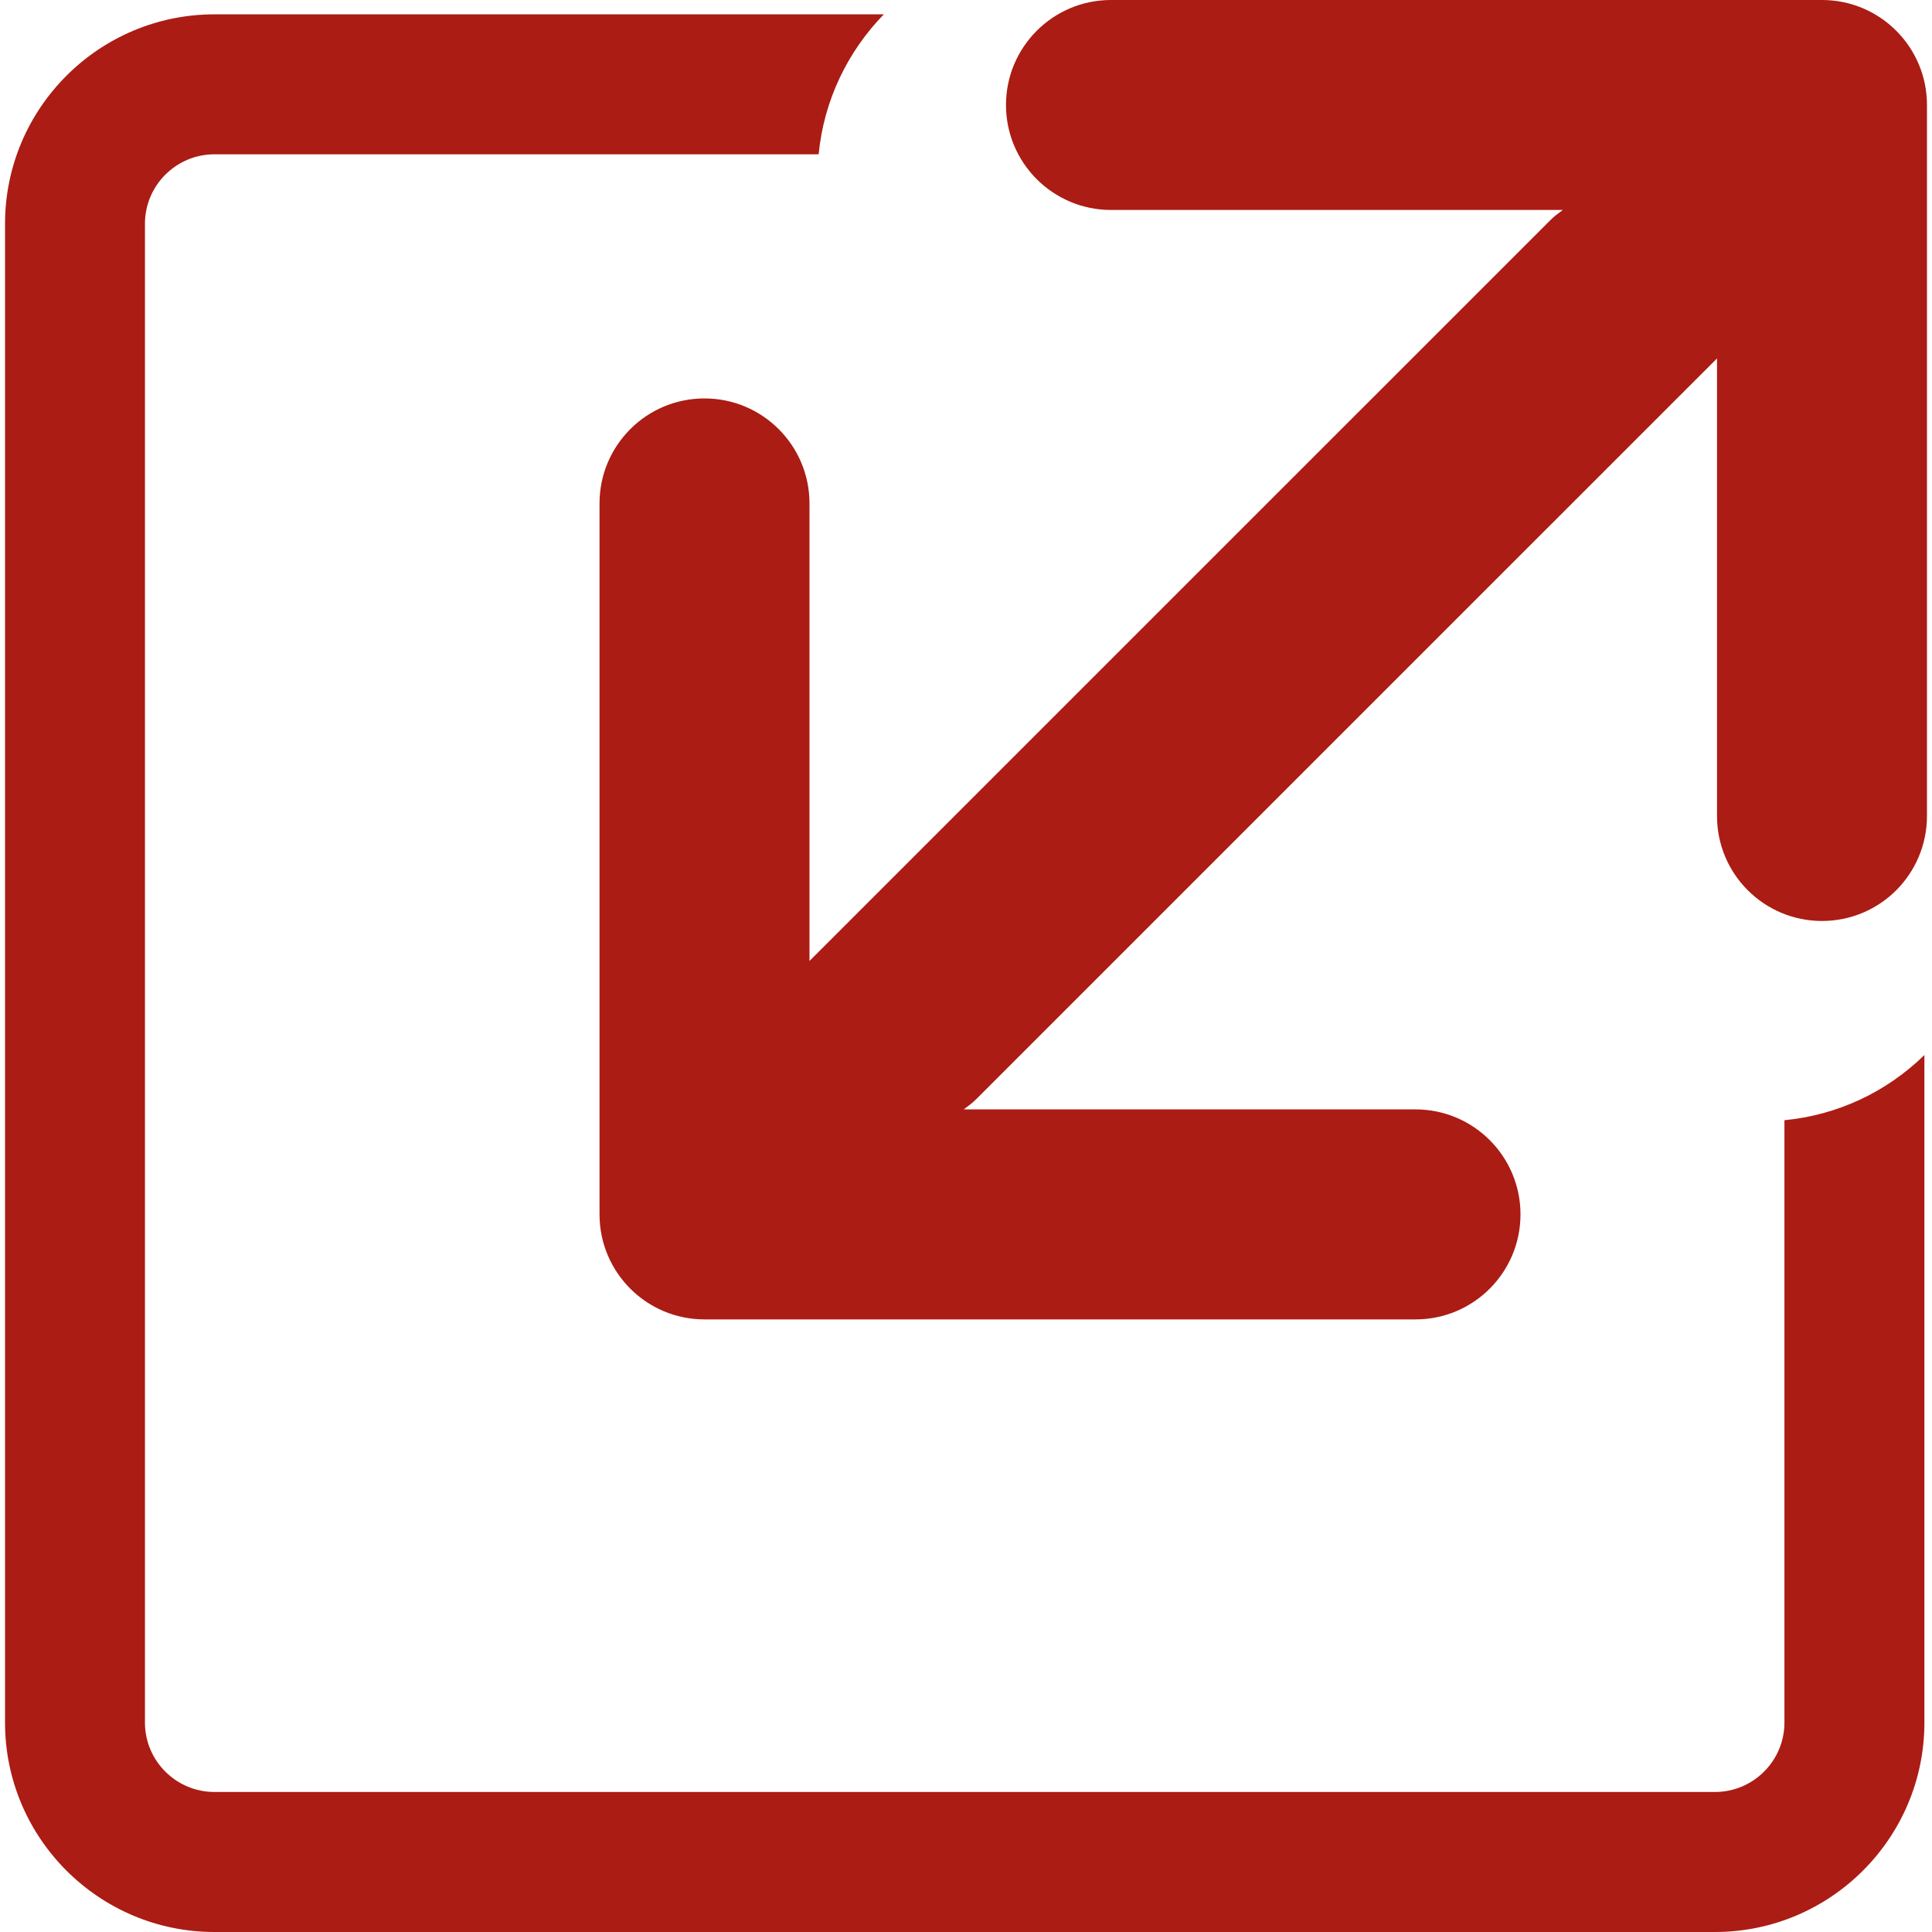 <?xml version="1.0" encoding="UTF-8"?>
<svg xmlns="http://www.w3.org/2000/svg" xmlns:xlink="http://www.w3.org/1999/xlink" width="150px" height="150px" viewBox="0 0 150 150" version="1.1">
<g id="surface1">
<path style=" stroke:none;fill-rule:nonzero;fill:rgb(67.059%,10.98%,7.843%);fill-opacity:1;" d="M 138.543 86.973 C 142.633 86.578 146.426 84.82 149.41 81.914 L 149.41 133.742 C 149.41 142.707 142.113 150 133.148 150 L 16.652 150 C 7.684 150 0.391 142.707 0.391 133.742 L 0.391 17.371 C 0.391 8.406 7.684 1.113 16.652 1.113 L 68.621 1.113 C 65.824 3.984 63.965 7.773 63.559 11.98 L 16.648 11.98 C 13.676 11.98 11.254 14.398 11.254 17.371 L 11.254 133.742 C 11.254 136.711 13.676 139.129 16.648 139.129 L 133.148 139.129 C 136.121 139.129 138.543 136.711 138.543 133.742 Z M 141.461 0 L 86.258 0 C 81.758 0 78.105 3.648 78.105 8.152 C 78.105 12.652 81.758 16.301 86.258 16.301 L 121.336 16.301 C 121 16.547 120.664 16.797 120.359 17.102 L 62.848 74.609 L 62.848 39.082 C 62.848 34.582 59.199 30.934 54.699 30.934 C 52.449 30.934 50.41 31.84 48.934 33.32 C 47.461 34.797 46.547 36.828 46.547 39.082 L 46.547 94.285 C 46.547 98.789 50.195 102.438 54.695 102.438 L 109.902 102.438 C 114.402 102.438 118.051 98.789 118.051 94.285 C 118.051 89.785 114.402 86.133 109.902 86.133 L 74.824 86.133 C 75.16 85.887 75.496 85.637 75.801 85.332 L 133.309 27.828 L 133.309 63.355 C 133.309 67.855 136.953 71.504 141.457 71.504 C 143.707 71.504 145.746 70.594 147.223 69.121 C 148.695 67.641 149.609 65.605 149.609 63.355 L 149.609 8.148 C 149.609 3.648 145.961 0 141.461 0 Z M 141.461 0 "/>
</g>
</svg>
